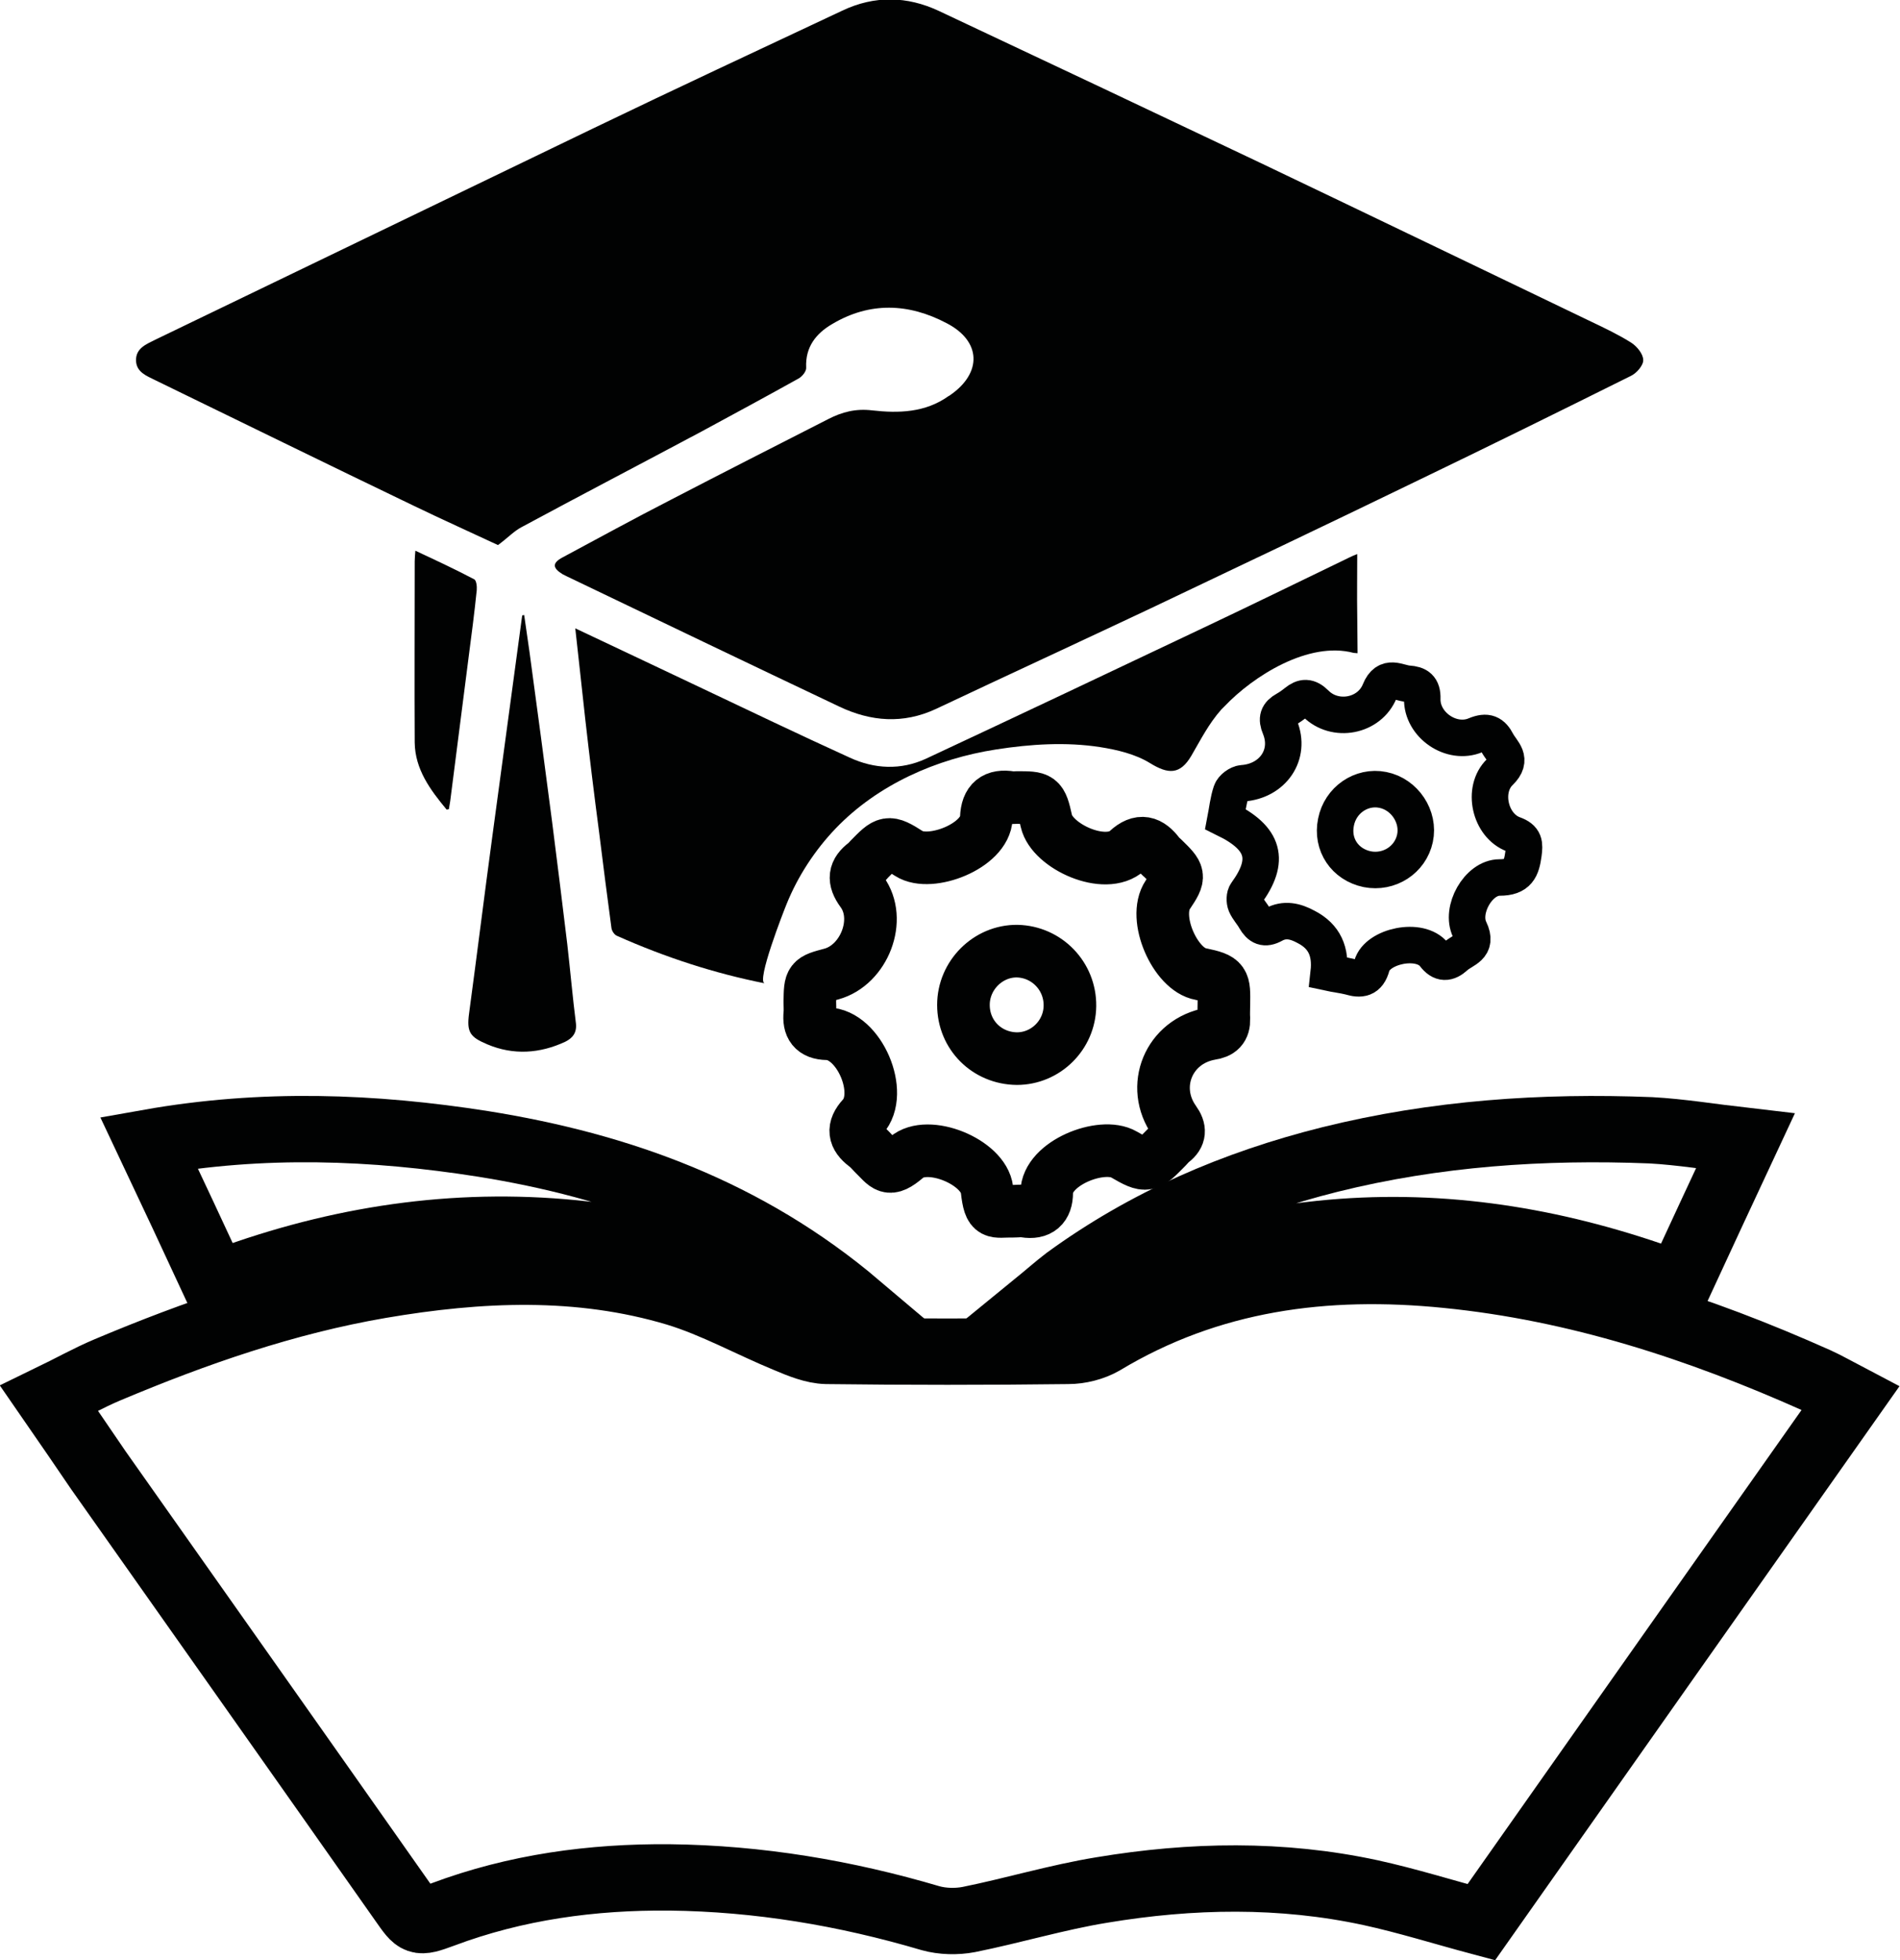 <?xml version="1.0" encoding="UTF-8"?>
<svg xmlns="http://www.w3.org/2000/svg" xmlns:xlink="http://www.w3.org/1999/xlink" width="572.7" height="590.9" viewBox="0 0 572.7 590.9" xml:space="preserve" overflow="hidden">
  <defs></defs>
  <g>
    <g>
      <g>
        <g>
          <path d="M150.1 164.3C142.2 160.6 133.3 156.6 124.6 152.4 98.6 139.9 72.7 127.2 46.8 114.6 44.2 113.3 41.1 112.2 41 108.7 40.9 105 44 103.8 46.8 102.4 90.8 81.2 134.8 59.9 178.8 38.7 203.7 26.7 228.8 15 253.9 3.2 263.6-1.4 273.4-1.2 283 3.3 315.3 18.5 347.5 33.7 379.7 49 413 64.9 446.2 80.9 479.5 96.9 483.7 98.9 487.9 100.9 491.7 103.3 493.4 104.4 495.3 106.7 495.3 108.5 495.4 110.1 493.3 112.5 491.6 113.3 469.9 124.1 448.2 134.8 426.4 145.3 400 158.1 373.5 170.7 347 183.3 325.4 193.5 303.7 203.5 282.1 213.7 272.2 218.3 262.5 217.5 253 213 225.6 200 198.3 186.9 171 173.8 170.5 173.6 170.1 173.3 169.6 173.1 166.5 171.2 166.4 169.7 169.6 168 180.4 162.2 191.2 156.3 202.1 150.7 217.9 142.5 233.8 134.4 249.7 126.3 253.8 124.2 257.9 123.1 262.9 123.7 270.8 124.6 278.9 124.4 285.9 119.4 286.1 119.3 286.3 119.2 286.4 119.1 296.1 112.4 295.8 102.8 285.3 97.4 273.9 91.4 262.2 90.9 250.8 97.7 246 100.5 242.7 104.6 243 110.8 243.1 111.9 241.8 113.5 240.7 114.1 231 119.5 221.2 124.8 211.4 130.1 193.4 139.7 175.2 149.2 157.2 158.9 154.9 160.1 153.1 162.1 150.1 164.3Z" fill="#010202"></path>
          <path d="M368.1 213.9C368.4 213.6 368.7 213.3 369 213 377.8 203.7 394.5 193.2 408 196.8 408.4 196.8 408.8 196.9 409.2 196.9 409.2 193.1 409.1 189.3 409.1 185.5 409 179.4 409.1 173.4 409.1 167 408.1 167.4 407.4 167.7 406.8 168 392.1 175.1 377.4 182.3 362.6 189.3 334.8 202.5 306.9 215.7 279.1 228.7 271.5 232.2 263.6 231.8 256.2 228.4 240.8 221.4 225.6 214.1 210.4 206.9 198.3 201.2 186.2 195.4 173.4 189.4 174.5 199 175.4 207.9 176.4 216.7 177.7 228.2 179.1 239.6 180.6 251 181.8 260.6 183 270.1 184.3 279.7 184.4 280.6 185.2 281.8 186 282.1 200.6 288.6 215.4 293.4 230.5 296.4 227.9 295.9 236.2 274.7 237.1 272.5 240.5 264.1 245.6 256.3 251.9 249.7 264.6 236.5 282.2 228.7 300.3 225.9 310.6 224.3 321.3 223.6 331.6 225.2 336.7 226 342.2 227.3 346.6 230 352.1 233.4 355.7 233.6 359.1 227.8 361.9 223 364.3 218.2 368.1 213.9Z" fill="#010202"></path>
          <path d="M158 185.4C158.5 189.1 159.1 192.8 159.6 196.5 161.9 213.5 164.2 230.6 166.4 247.6 168 260 169.5 272.4 171 284.7 171.9 292.6 172.6 300.6 173.6 308.5 173.9 311.3 172.6 312.9 170.4 314 162.7 317.6 154.7 318.1 146.9 314.8 141.7 312.6 140.6 311.2 141.4 305.4 143.8 287.6 146 269.8 148.4 252.1 151.4 229.9 154.4 207.7 157.4 185.5 157.5 185.5 157.8 185.4 158 185.4Z" fill="#010202"></path>
          <path d="M125.2 166C131.4 168.9 137.2 171.6 142.9 174.6 143.6 174.9 143.8 176.8 143.7 177.9 143 184.8 142.1 191.6 141.2 198.5 139.4 212.8 137.5 227.2 135.7 241.5 135.6 242.3 135.4 243.1 135.3 243.9 134.9 244 134.6 244.1 134.6 244 129.7 238.1 125.1 231.9 125 223.8 124.9 205.6 125 187.4 125 169.2 125 168.3 125.1 167.4 125.2 166Z" fill="#010202"></path>
        </g>
        <g>
          <path d="M368.9 302.8C368.9 304.2 368.8 305.7 368.9 307.1 369 310 367.7 311.2 364.9 311.6 352.3 313.8 346.6 327.5 354 337.9 355.8 340.4 355.7 342.3 353.4 344.1 352.7 344.6 352.2 345.3 351.6 345.9 345.9 351.7 345.7 352 338.8 348 332.1 344.1 315.5 350.6 315.5 359.5 315.5 363.8 313.3 365.8 308.9 365.1 307.8 364.9 306.6 365.1 305.4 365.1 299.6 365 298.4 366.6 297.5 358.6 296.5 350.2 279.6 343.3 273.2 348.9 267.7 353.6 267.2 351.5 263.3 347.7 262.5 346.9 261.8 346 260.8 345.3 257.4 342.7 256.9 340.1 260 336.7 266.6 329.5 258.9 311.7 249.3 311.6 245.1 311.5 243.7 309.4 244.1 305.5 244.2 304.4 244.1 303.2 244.1 302 244.2 295.3 244.2 295.3 250.6 293.6 260.5 290.9 265.9 277.1 259.8 268.8 257.1 265.1 257.5 262.7 260.8 260.2 261.3 259.9 261.6 259.4 262 259 267.3 253.6 267.6 253.2 274 257.3 280.4 261.4 297 255 297.3 246.5 297.5 241.5 299.9 239.6 304.7 240.4 305.3 240.5 305.9 240.4 306.4 240.4 313.5 240.4 313.8 240.3 315.4 247.5 317.1 255.1 333.2 262.5 339.8 256.4 343.7 252.8 346.5 253.8 349.3 257.5 349.6 258 350.1 258.3 350.5 258.7 355.6 263.7 355.9 263.9 352 269.7 347.3 276.7 354.3 292.3 361.9 293.6 369.1 295.1 369 295.7 368.9 302.8ZM290.4 302.9C290.4 312 297.5 319 306.5 319.1 315.2 319.1 322.4 312 322.5 303.2 322.6 294.2 315.5 286.9 306.6 286.7 297.8 286.6 290.4 294 290.4 302.9Z" stroke="#010202" stroke-width="15.858" stroke-miterlimit="10" fill="none"></path>
          <path d="M400.5 293.2C401.2 286.9 399.3 282.3 393.7 279.4 390.4 277.6 387.2 276.9 383.9 278.7 381.2 280.2 379.7 279.4 378.3 277 377.5 275.5 376.2 274.2 375.5 272.6 375.1 271.6 375.1 270 375.7 269.2 382.9 259.3 381.2 252.7 369.4 246.9 369.9 244.3 370.2 241.4 371.1 238.7 371.5 237.5 373.3 236.2 374.5 236.1 383.6 235.5 389.2 227.5 385.8 219.2 384.7 216.6 385.2 215.2 387.5 213.9 388.6 213.3 389.7 212.5 390.7 211.7 392.8 210 394.4 209.9 396.6 212.1 402.4 217.9 412.8 216 415.9 208.3 418 203.1 421.4 205.9 424.5 206.1 427.3 206.3 428.8 207.2 428.7 210.6 428.5 218.5 437.5 224.7 444.8 221.6 448.2 220.2 449.8 221 451.3 223.9 452.8 226.7 456.1 228.8 452.1 232.7 446.6 238 449.1 248.9 456.2 251.5 459.6 252.7 459.6 254.4 459.2 257.4 458.6 261.8 457.6 264.5 452 264.5 445.6 264.5 440.1 274.3 443 280.2 445.6 285.6 441.1 286.1 438.7 288.3 436.4 290.4 434.4 290.6 432.3 287.8 428 282.3 415.1 285.2 413.5 291.1 412.4 295.2 410.1 295.4 406.8 294.4 404.8 293.9 402.8 293.7 400.5 293.2ZM412.1 262C418.7 263.3 425.1 259.2 426.5 252.7 427.9 246.2 423.4 239.4 416.8 238.1 410.3 236.8 404 241.2 402.7 247.8 401.3 254.6 405.4 260.6 412.1 262Z" stroke="#010202" stroke-width="11" stroke-miterlimit="10" fill="none"></path>
        </g>
      </g>
    </g>
    <g>
      <path d="M14.8 421.5C21.2 418.4 26.7 415.3 32.4 412.9 59 401.7 86.1 392.3 114.6 387.4 144.5 382.3 174.5 380.9 203.9 389.7 215.4 393.2 226.1 399.2 237.3 403.8 241.1 405.4 245.2 407.1 249.1 407.2 273.4 407.5 297.7 407.5 322 407.2 325.5 407.2 329.4 406.2 332.4 404.5 364.6 385.1 399.5 380.6 436.2 384.3 475.3 388.2 512 400.2 547.6 416.1 550.7 417.5 553.6 419.2 557.8 421.4 520.3 474.6 483.3 527.1 446.5 579.4 434.9 576.3 424.1 572.9 413.1 570.5 386.2 564.7 359.1 565.2 332.1 569.7 318.6 571.9 305.4 575.9 292 578.6 288.3 579.3 284.1 579.2 280.5 578.2 254.8 570.6 228.6 566.2 201.8 565.9 178.5 565.7 155.5 568.8 133.4 577.1 125.8 579.9 125.8 579.6 121.3 573.2 90.8 529.8 60.2 486.5 29.6 443.1 24.9 436.2 20.2 429.3 14.8 421.5Z" stroke="#010202" stroke-width="20" stroke-miterlimit="10" fill="none"></path>
      <path d="M526.1 343.9C519.1 358.9 512.8 372.4 506.2 386.7 503 385.8 500 385.2 497.1 384.2 465 373.3 432.2 368.4 398.1 371.9 373.9 374.4 351 380.6 329.4 391.8 323.1 395.1 322.4 395.1 311.8 393.6 315.6 390.5 318.4 388 321.4 385.7 345.4 368.2 372.1 356.7 400.9 349.5 432.7 341.6 465 339.4 497.6 340.7 506.7 341.2 515.7 342.7 526.1 343.9Z" stroke="#010202" stroke-width="20" stroke-miterlimit="10" fill="none"></path>
      <path d="M258.6 393.6C250.8 395.3 245.2 393.9 239.6 391 219.8 380.6 198.6 374.6 176.3 372.1 140.2 368 105.3 372.8 71.2 384.9 69.3 385.6 67.2 385.9 64.6 386.5 58.2 372.7 51.9 359.2 44.9 344.4 79.3 338.3 112.5 339.6 145.6 344.8 186.8 351.4 225.1 365.2 258.6 393.6Z" stroke="#010202" stroke-width="20" stroke-miterlimit="10" fill="none"></path>
    </g>
  </g>
</svg>
